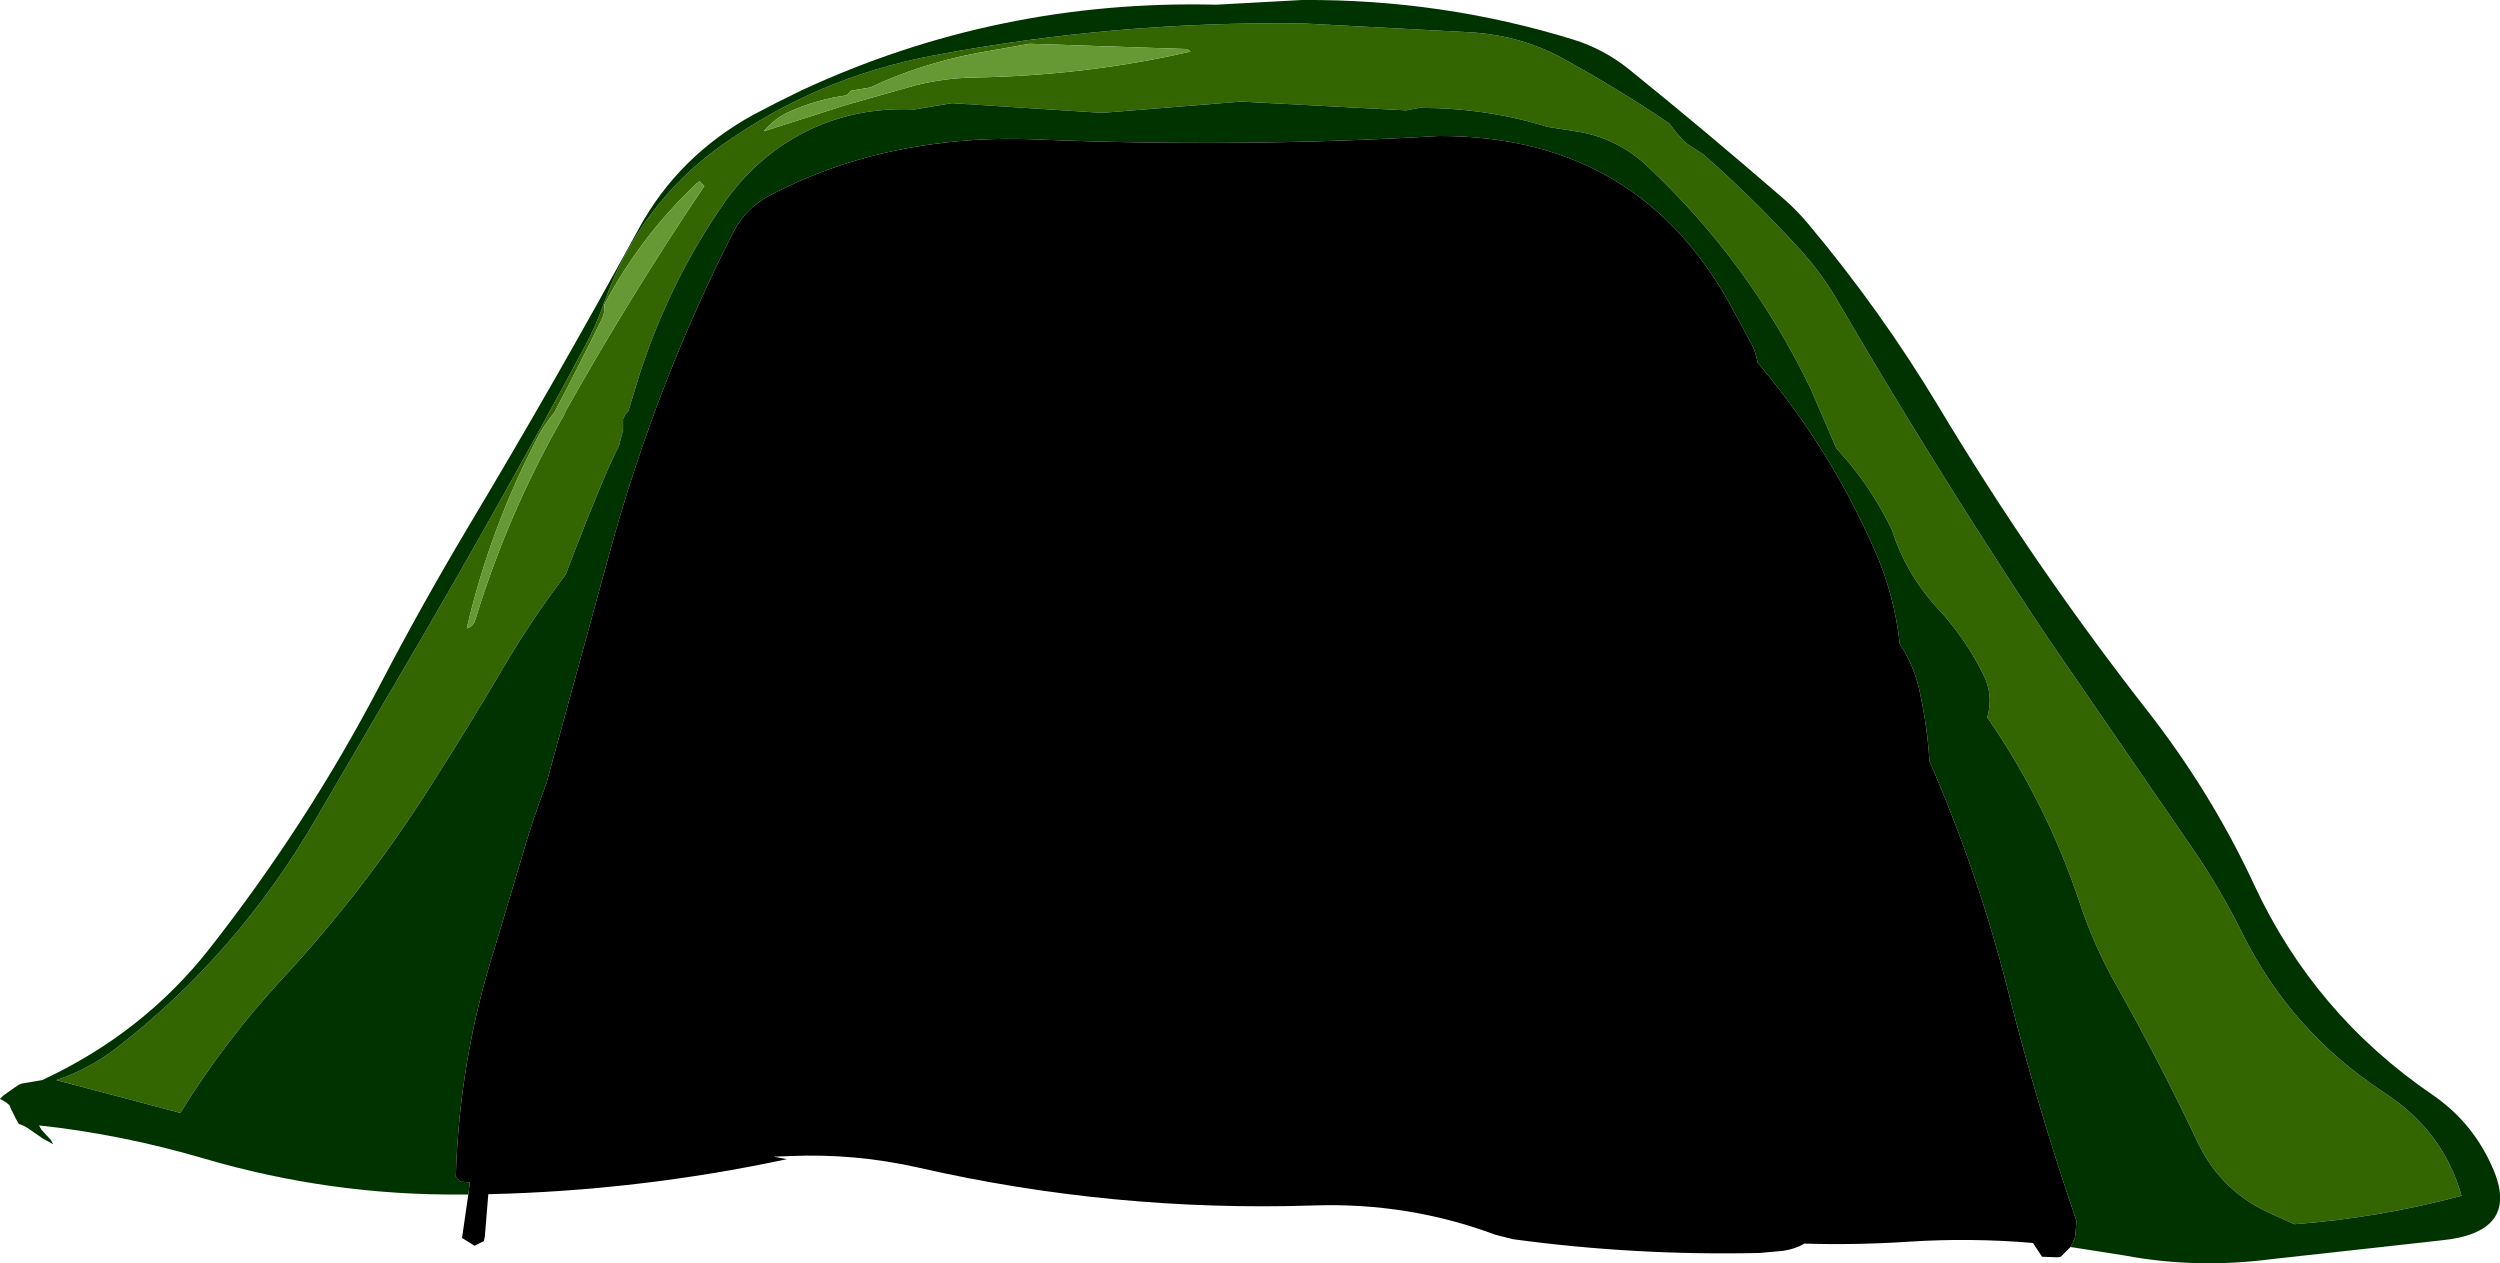 <?xml version="1.0" encoding="UTF-8" standalone="no"?>
<svg xmlns:xlink="http://www.w3.org/1999/xlink" height="202.05px" width="399.85px" xmlns="http://www.w3.org/2000/svg">
  <g transform="matrix(1.0, 0.0, 0.0, 1.0, 199.9, 101.0)">
    <path d="M69.35 -78.5 L70.15 -77.85 72.6 -76.25 Q80.9 -68.95 88.3 -60.75 91.4 -57.3 93.7 -53.4 108.65 -27.75 125.25 -2.55 L128.3 2.0 151.05 35.1 Q155.3 41.35 158.65 48.1 166.5 64.0 181.5 73.8 190.9 79.95 193.8 90.25 180.5 93.8 167.1 94.8 L163.85 93.35 Q155.45 89.8 151.6 81.7 145.45 68.7 138.4 56.25 135.0 50.2 132.75 43.45 127.45 27.5 117.95 13.75 118.95 10.15 117.35 6.95 114.45 1.1 110.1 -3.6 104.95 -9.15 102.7 -16.25 99.2 -23.5 93.8 -29.3 L89.75 -38.7 Q80.05 -58.95 63.55 -74.45 58.8 -78.9 52.45 -79.95 L47.65 -80.7 Q37.85 -83.75 27.1 -83.75 L25.0 -83.35 -1.4 -84.75 -23.6 -82.95 -47.65 -84.5 -53.6 -83.5 Q-66.25 -84.05 -76.0 -76.9 -80.5 -73.55 -83.8 -68.95 -92.75 -56.2 -97.65 -41.0 L-99.4 -35.25 -99.9 -34.7 -100.25 -34.0 -100.25 -33.25 -100.25 -32.5 -100.25 -32.25 -101.15 -28.75 -100.9 -29.8 -102.75 -25.8 Q-106.25 -17.55 -109.4 -9.15 L-110.8 -7.25 Q-114.95 -1.65 -118.55 4.35 -124.95 15.25 -131.75 25.85 -141.95 41.75 -154.75 55.55 -164.0 65.55 -171.05 77.0 L-190.9 71.75 Q-185.75 70.05 -181.25 66.6 -162.0 51.7 -149.45 30.1 L-135.15 5.65 Q-120.2 -19.8 -106.25 -45.8 -104.45 -49.2 -103.2 -52.8 -97.55 -68.5 -84.35 -77.85 -69.2 -88.6 -50.75 -92.1 -21.5 -97.65 8.6 -97.25 L35.9 -95.8 Q43.45 -95.2 49.7 -91.85 58.75 -86.9 67.1 -81.25 L67.5 -80.7 67.95 -80.1 69.35 -78.5 M-9.5 -92.75 L-10.0 -93.15 -35.25 -94.0 -43.7 -92.5 Q-52.8 -90.75 -60.75 -87.0 L-63.75 -86.5 -64.0 -86.25 -64.5 -85.75 Q-69.25 -85.1 -73.6 -83.15 -76.0 -82.1 -77.75 -80.0 L-64.45 -84.25 -53.5 -87.35 Q-48.95 -88.5 -44.25 -88.6 -26.2 -88.9 -9.5 -92.75 M-88.45 -71.7 Q-97.55 -63.1 -103.25 -52.25 -103.1 -51.1 -103.6 -50.05 -107.35 -42.4 -111.25 -35.0 -112.75 -33.25 -113.85 -31.15 -121.5 -16.6 -125.25 -0.5 -124.75 -0.65 -124.4 -0.95 L-124.0 -1.5 -123.05 -4.5 Q-117.9 -20.35 -109.75 -34.5 L-109.45 -35.2 Q-99.1 -53.65 -87.25 -71.25 L-88.0 -72.0 -88.45 -71.7" fill="#336600" fill-rule="evenodd" stroke="none"/>
    <path d="M69.35 -78.5 L67.95 -80.1 67.5 -80.7 67.1 -81.25 Q58.75 -86.9 49.7 -91.85 43.45 -95.2 35.9 -95.8 L8.6 -97.25 Q-21.5 -97.65 -50.75 -92.1 -69.2 -88.6 -84.35 -77.85 -97.55 -68.5 -103.2 -52.8 -104.45 -49.2 -106.25 -45.8 -120.2 -19.8 -135.15 5.65 L-149.45 30.1 Q-162.0 51.7 -181.25 66.6 -185.75 70.05 -190.9 71.75 L-171.05 77.0 Q-164.0 65.55 -154.75 55.55 -141.95 41.75 -131.75 25.85 -124.95 15.25 -118.55 4.35 -114.95 -1.65 -110.8 -7.25 L-109.4 -9.15 Q-106.25 -17.55 -102.75 -25.8 L-100.9 -29.8 -101.15 -28.75 -100.25 -32.25 -100.25 -32.5 -100.25 -33.25 -100.25 -34.0 -99.9 -34.7 -99.4 -35.25 -97.65 -41.0 Q-92.75 -56.2 -83.8 -68.95 -80.5 -73.55 -76.0 -76.9 -66.25 -84.05 -53.6 -83.5 L-47.65 -84.5 -23.6 -82.95 -1.4 -84.75 25.0 -83.35 27.1 -83.75 Q37.85 -83.75 47.65 -80.7 L52.45 -79.95 Q58.8 -78.9 63.55 -74.45 80.05 -58.95 89.75 -38.7 L93.8 -29.3 Q99.2 -23.5 102.7 -16.25 104.95 -9.15 110.1 -3.6 114.45 1.1 117.35 6.95 118.95 10.15 117.95 13.75 127.45 27.5 132.75 43.45 135.0 50.2 138.4 56.25 145.45 68.7 151.6 81.7 155.45 89.8 163.85 93.35 L167.1 94.8 Q180.5 93.8 193.8 90.25 190.9 79.95 181.5 73.8 166.5 64.0 158.65 48.1 155.3 41.35 151.05 35.1 L128.3 2.0 125.25 -2.55 Q108.65 -27.75 93.7 -53.4 91.4 -57.3 88.3 -60.75 80.9 -68.95 72.6 -76.25 L70.15 -77.85 69.35 -78.5 M-125.0 90.05 L-125.9 90.05 Q-147.0 90.25 -167.25 84.3 -180.55 80.4 -193.65 79.0 L-193.3 79.65 -191.75 81.35 -191.4 82.0 -193.05 81.1 -195.5 79.4 Q-196.15 79.0 -196.9 78.75 L-197.35 77.95 -198.1 76.45 -198.4 75.75 -198.95 75.3 -199.9 74.75 -199.4 74.25 -197.65 73.0 -196.9 72.5 -196.4 72.3 -193.15 71.75 Q-177.05 64.25 -166.45 50.8 -150.75 30.8 -139.1 8.5 -132.5 -4.15 -125.15 -16.5 -110.9 -40.3 -97.75 -64.4 -91.4 -76.05 -79.4 -82.65 -75.55 -84.7 -71.7 -86.55 -40.35 -101.1 -5.4 -100.25 L8.35 -101.0 Q30.8 -101.15 51.8 -94.65 56.6 -93.15 60.6 -89.95 73.05 -79.9 85.5 -69.1 87.5 -67.35 89.3 -65.2 100.8 -51.5 110.05 -36.15 125.2 -10.85 143.3 12.35 153.7 25.6 160.65 40.55 170.25 61.2 189.15 74.1 195.8 78.65 198.95 86.2 203.1 96.2 190.4 97.4 L163.3 100.4 Q151.35 101.95 139.9 99.8 L131.25 98.45 131.45 98.1 Q132.1 97.0 132.1 95.75 L132.2 94.25 Q126.0 76.15 121.25 57.4 116.5 38.65 108.7 20.75 108.35 15.05 107.1 9.45 106.2 5.4 103.95 2.0 103.1 -5.9 99.85 -13.2 92.65 -29.55 81.2 -43.0 80.9 -44.95 79.85 -46.7 L77.55 -50.95 Q62.65 -79.3 30.25 -79.25 -1.65 -77.35 -34.25 -78.7 -44.15 -79.15 -53.9 -77.45 -66.15 -75.35 -76.95 -69.65 -80.75 -67.6 -82.65 -63.8 -95.1 -39.3 -102.4 -12.6 L-112.5 24.25 Q-114.85 30.45 -116.65 36.8 L-120.8 50.7 Q-126.45 68.45 -127.0 87.25 L-126.25 88.0 -124.75 88.1 -125.0 90.05 M96.15 -22.4 L96.2 -22.25 96.25 -22.25 96.15 -22.4" fill="#003300" fill-rule="evenodd" stroke="none"/>
    <path d="M131.25 98.45 L129.7 100.0 129.2 100.1 126.7 100.0 125.25 97.8 Q115.3 96.95 105.3 97.6 96.95 98.15 88.7 97.9 87.3 98.75 85.35 99.05 L81.55 99.4 Q61.65 99.85 42.1 97.2 L39.3 96.5 Q25.4 91.3 10.25 91.8 -21.9 92.85 -53.0 85.75 -63.15 83.45 -73.55 83.9 L-76.15 84.0 -74.05 84.4 Q-97.75 89.45 -121.8 90.0 L-122.35 96.7 -122.5 97.5 -124.0 98.25 -126.0 97.0 -125.0 90.05 -124.75 88.1 -126.25 88.0 -127.0 87.25 Q-126.45 68.45 -120.8 50.7 L-116.65 36.8 Q-114.85 30.45 -112.5 24.25 L-102.4 -12.6 Q-95.1 -39.3 -82.65 -63.8 -80.75 -67.6 -76.95 -69.65 -66.15 -75.35 -53.9 -77.45 -44.15 -79.15 -34.25 -78.7 -1.65 -77.35 30.25 -79.25 62.65 -79.3 77.55 -50.95 L79.85 -46.7 Q80.9 -44.95 81.2 -43.0 92.65 -29.55 99.85 -13.2 103.1 -5.9 103.95 2.0 106.2 5.4 107.1 9.45 108.35 15.05 108.7 20.75 116.5 38.65 121.25 57.4 126.0 76.15 132.2 94.25 L132.1 95.75 Q132.1 97.0 131.45 98.1 L131.25 98.45" fill="#000000" fill-rule="evenodd" stroke="none"/>
    <path d="M-88.45 -71.7 L-88.0 -72.0 -87.25 -71.25 Q-99.1 -53.65 -109.45 -35.2 L-109.75 -34.5 Q-117.9 -20.35 -123.05 -4.5 L-124.0 -1.5 -124.4 -0.95 Q-124.75 -0.65 -125.25 -0.5 -121.5 -16.6 -113.85 -31.15 -112.75 -33.25 -111.25 -35.0 -107.35 -42.4 -103.6 -50.05 -103.1 -51.1 -103.25 -52.25 -97.55 -63.1 -88.45 -71.7 M-9.5 -92.75 Q-26.2 -88.9 -44.25 -88.6 -48.95 -88.5 -53.5 -87.35 L-64.45 -84.25 -77.75 -80.0 Q-76.0 -82.1 -73.6 -83.15 -69.25 -85.1 -64.5 -85.75 L-64.0 -86.25 -63.75 -86.5 -60.75 -87.0 Q-52.8 -90.75 -43.7 -92.5 L-35.25 -94.0 -10.0 -93.15 -9.5 -92.75" fill="#669933" fill-rule="evenodd" stroke="none"/>
  </g>
</svg>
